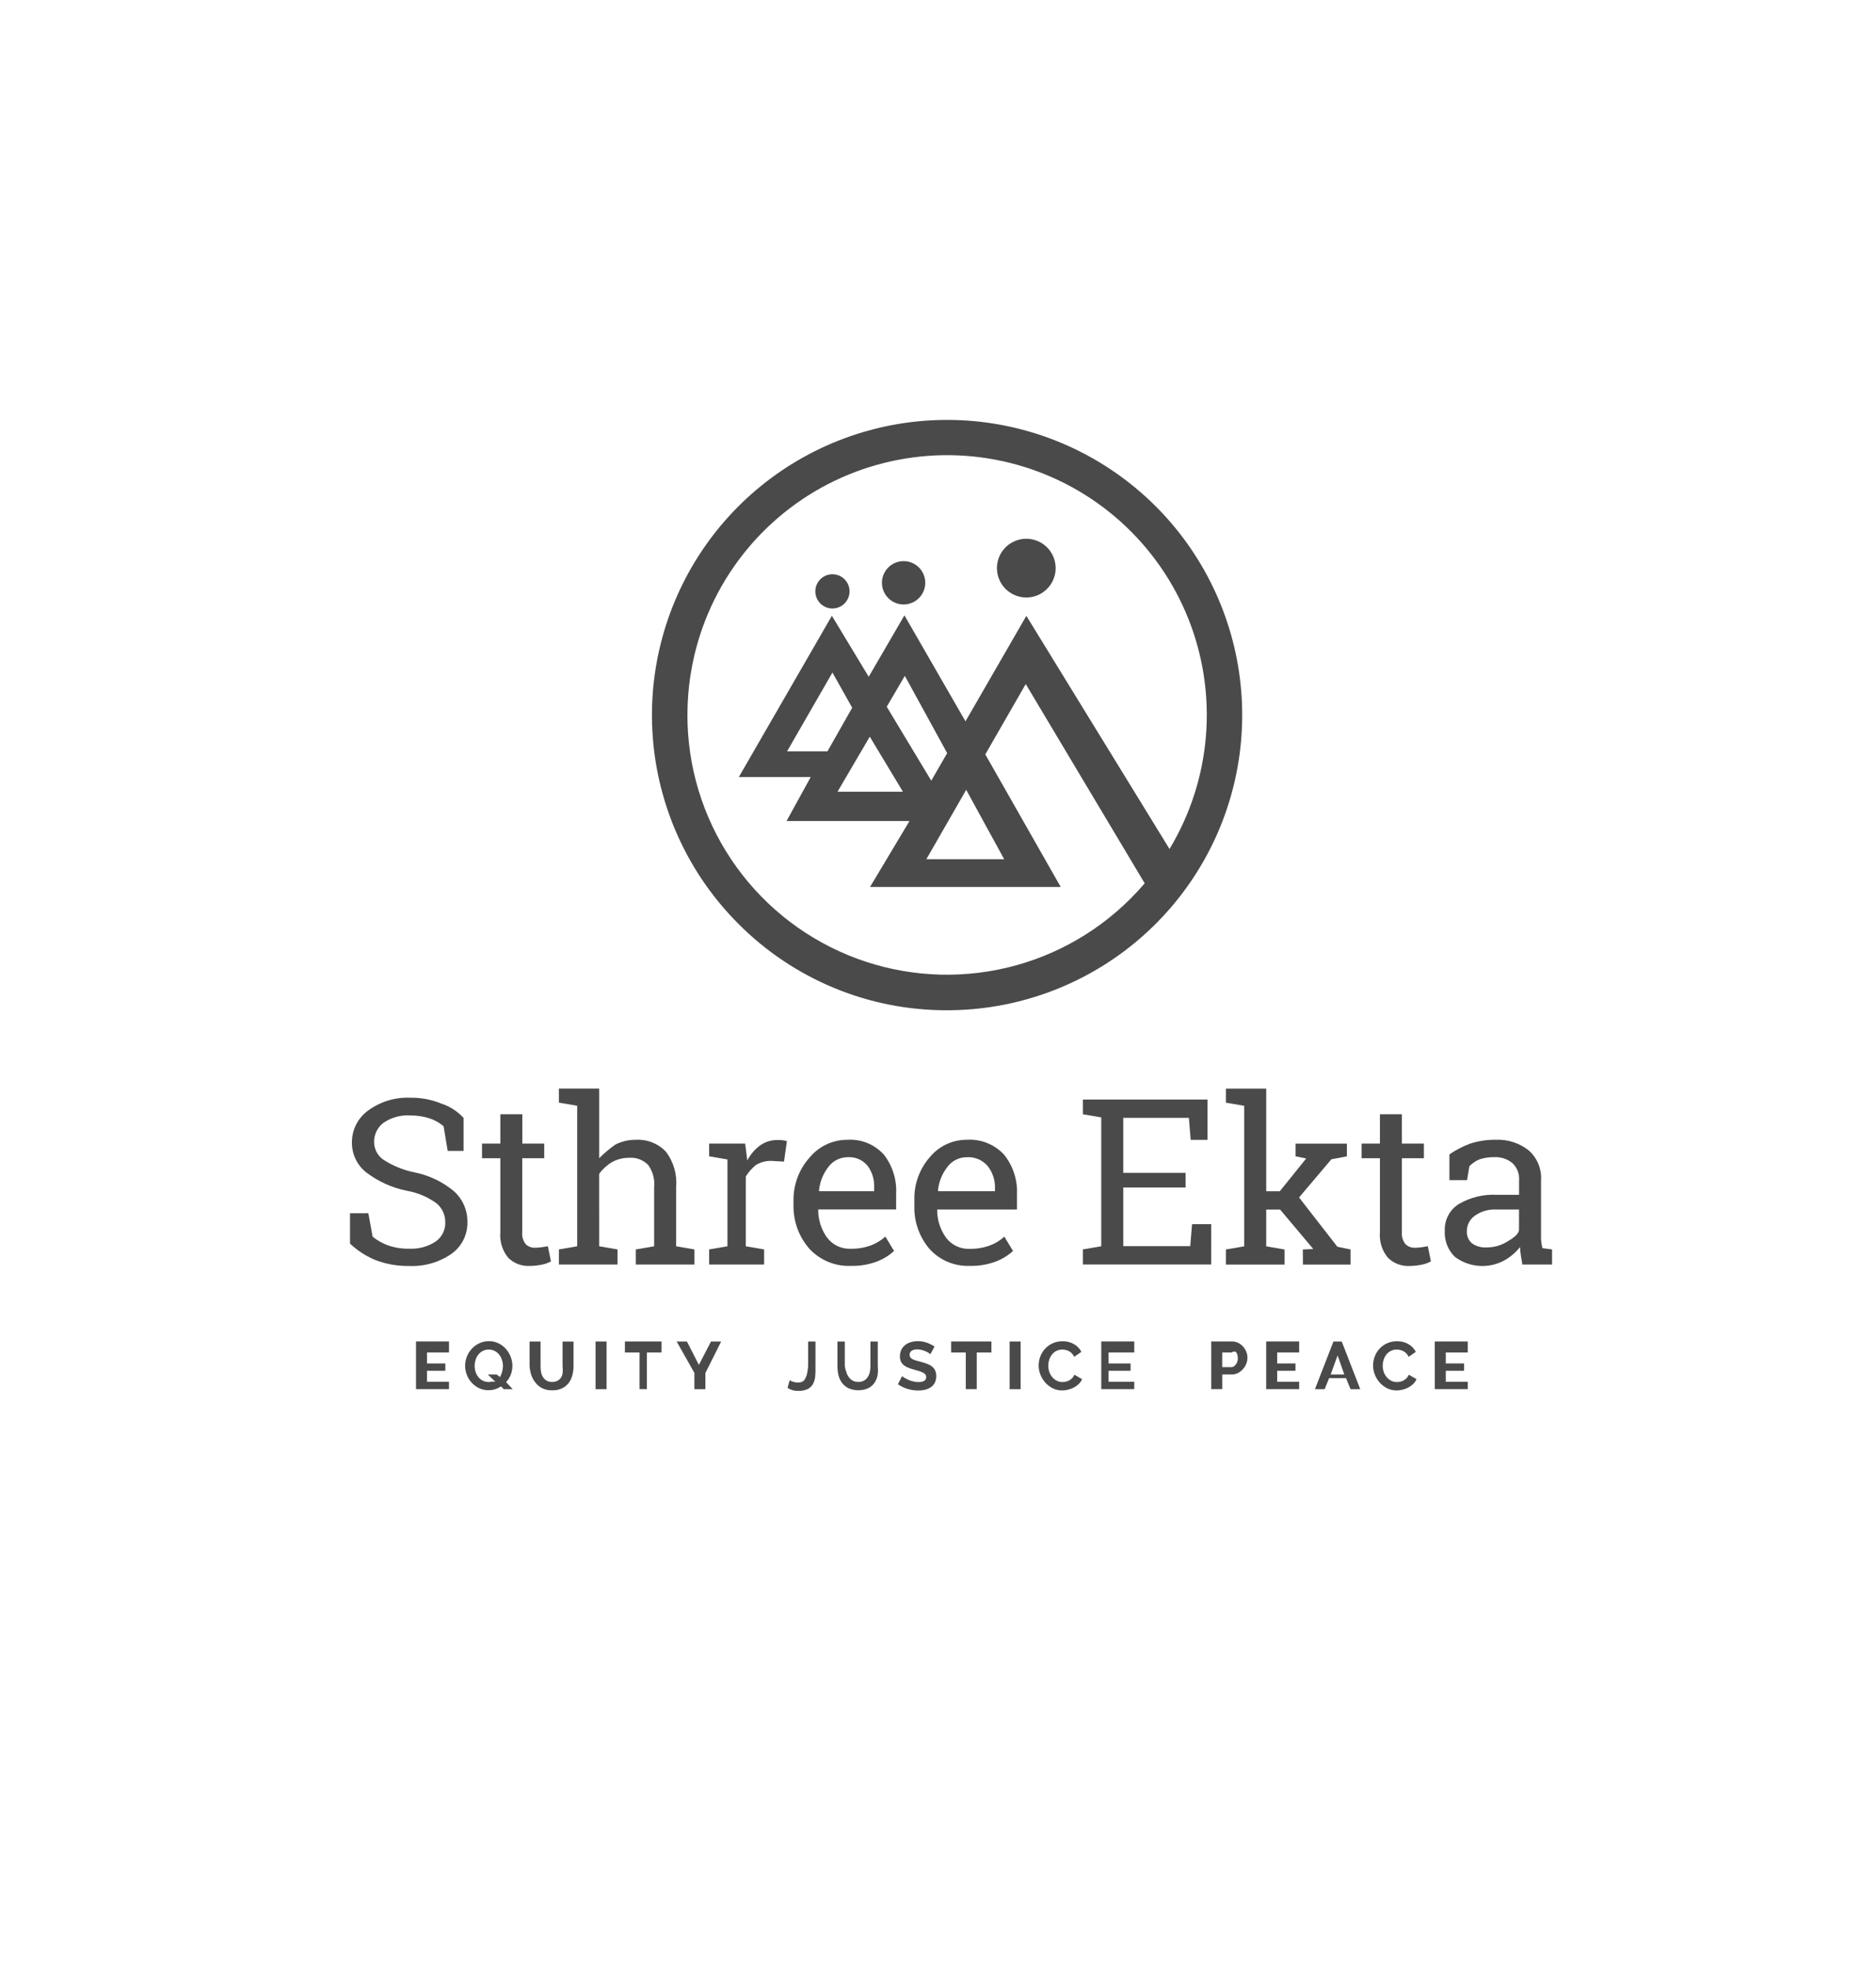 <svg width="143" height="150" viewBox="0 0 143 150" fill="none" xmlns="http://www.w3.org/2000/svg">
<path d="M53.272 104.014L52.361 102.234H51.578L52.93 104.626V105.866H53.768V104.637L54.972 102.234H54.197L53.272 104.014Z" fill="#4A4A4A"/>
<path d="M41.996 96.127L41.761 94.971C41.636 94.999 41.479 95.025 41.292 95.049C41.126 95.073 40.959 95.086 40.791 95.087C40.661 95.094 40.53 95.073 40.407 95.028C40.284 94.982 40.172 94.912 40.077 94.822C39.871 94.564 39.774 94.235 39.808 93.906V88.266H41.484V87.149H39.815V84.914H38.139V87.149H36.742V88.266H38.139V93.906C38.076 94.609 38.292 95.308 38.74 95.854C38.954 96.064 39.209 96.228 39.489 96.335C39.77 96.442 40.069 96.489 40.369 96.474C40.68 96.474 40.989 96.441 41.293 96.376C41.54 96.334 41.778 96.25 41.996 96.127Z" fill="#4A4A4A"/>
<path d="M47.634 103.069H48.751V105.862H49.309V103.069H50.426V102.23H47.633L47.634 103.069Z" fill="#4A4A4A"/>
<path d="M45.672 89.457C45.933 89.094 46.268 88.79 46.653 88.563C47.053 88.342 47.503 88.228 47.96 88.233C48.227 88.213 48.495 88.251 48.745 88.346C48.995 88.441 49.222 88.589 49.409 88.781C49.761 89.272 49.922 89.874 49.862 90.476V94.978L48.465 95.218V96.367H52.935V95.218L51.538 94.978V90.492C51.627 89.512 51.345 88.534 50.747 87.752C50.454 87.448 50.098 87.211 49.704 87.057C49.311 86.903 48.888 86.837 48.466 86.862C47.922 86.856 47.385 86.982 46.901 87.23C46.463 87.54 46.053 87.887 45.674 88.266V82.959H42.602V84.029L43.998 84.269V94.977L42.602 95.217V96.367H47.071V95.217L45.675 94.977L45.672 89.457Z" fill="#4A4A4A"/>
<path d="M46.237 102.234H45.398V105.866H46.237V102.234Z" fill="#4A4A4A"/>
<path d="M42.882 104.115C42.9 104.262 42.904 104.411 42.893 104.56C42.885 104.692 42.853 104.822 42.798 104.942C42.727 105.053 42.63 105.146 42.517 105.213C42.386 105.286 42.237 105.322 42.087 105.317C41.948 105.323 41.811 105.292 41.688 105.227C41.566 105.162 41.463 105.066 41.39 104.948C41.318 104.83 41.267 104.701 41.242 104.565C41.215 104.417 41.202 104.266 41.205 104.115V102.236H40.367V104.115C40.384 104.35 40.431 104.583 40.506 104.807C40.577 105.022 40.69 105.221 40.838 105.392C40.971 105.565 41.143 105.704 41.34 105.799C41.575 105.908 41.833 105.962 42.092 105.955C42.345 105.962 42.596 105.912 42.828 105.81C43.024 105.719 43.197 105.584 43.332 105.414C43.466 105.241 43.565 105.043 43.621 104.831C43.686 104.599 43.718 104.359 43.719 104.118V102.239H42.882L42.882 104.115Z" fill="#4A4A4A"/>
<path d="M38.93 104.778C39.102 104.337 39.102 103.847 38.93 103.405C38.846 103.183 38.723 102.979 38.566 102.801C38.408 102.623 38.216 102.477 38.001 102.372C37.774 102.26 37.523 102.204 37.27 102.207C37.02 102.206 36.773 102.259 36.547 102.364C36.33 102.462 36.134 102.603 35.971 102.777C35.809 102.952 35.68 103.155 35.591 103.376C35.5 103.599 35.453 103.839 35.453 104.08C35.453 104.317 35.497 104.552 35.583 104.772C35.667 104.993 35.791 105.196 35.95 105.37C36.111 105.545 36.303 105.688 36.518 105.79C36.748 105.898 37 105.951 37.254 105.946C37.424 105.945 37.592 105.919 37.754 105.868C37.908 105.817 38.055 105.746 38.191 105.657L38.403 105.866H39.081L38.576 105.33C38.727 105.17 38.848 104.983 38.93 104.778ZM38.277 104.53C38.24 104.673 38.186 104.811 38.115 104.941L37.86 104.75H37.184L37.746 105.29C37.676 105.329 37.601 105.264 37.52 105.29C37.279 105.353 37.025 105.328 36.801 105.22C36.67 105.153 36.555 105.059 36.463 104.944C36.369 104.827 36.298 104.693 36.252 104.549C36.157 104.252 36.157 103.933 36.252 103.636C36.297 103.492 36.367 103.358 36.458 103.238C36.549 103.12 36.664 103.023 36.796 102.955C36.94 102.882 37.099 102.846 37.26 102.849C37.416 102.847 37.571 102.883 37.71 102.955C37.841 103.023 37.956 103.118 38.048 103.233C38.142 103.354 38.214 103.49 38.261 103.635C38.312 103.788 38.339 103.948 38.339 104.11C38.337 104.252 38.316 104.393 38.277 104.529L38.277 104.53Z" fill="#4A4A4A"/>
<path d="M63.454 46.373C63.712 46.373 63.965 46.296 64.18 46.153C64.394 46.009 64.561 45.806 64.66 45.567C64.759 45.328 64.785 45.066 64.735 44.813C64.684 44.559 64.56 44.327 64.377 44.144C64.195 43.962 63.962 43.837 63.709 43.787C63.456 43.736 63.193 43.762 62.954 43.861C62.716 43.96 62.512 44.127 62.368 44.342C62.225 44.557 62.148 44.809 62.148 45.067C62.149 45.413 62.287 45.745 62.531 45.99C62.776 46.235 63.108 46.373 63.454 46.373Z" fill="#4A4A4A"/>
<path d="M78.229 45.534C78.672 45.535 79.105 45.403 79.473 45.158C79.841 44.912 80.128 44.562 80.297 44.153C80.467 43.745 80.511 43.294 80.425 42.86C80.339 42.426 80.126 42.027 79.813 41.714C79.5 41.401 79.101 41.188 78.667 41.102C78.233 41.015 77.783 41.059 77.374 41.229C76.965 41.398 76.615 41.685 76.369 42.053C76.123 42.421 75.992 42.854 75.992 43.296C75.993 43.89 76.229 44.458 76.648 44.878C77.067 45.297 77.636 45.533 78.229 45.534Z" fill="#4A4A4A"/>
<path d="M68.877 46.065C69.204 46.065 69.523 45.968 69.795 45.787C70.066 45.606 70.278 45.348 70.403 45.046C70.528 44.745 70.56 44.413 70.497 44.092C70.433 43.772 70.276 43.478 70.045 43.247C69.814 43.016 69.52 42.859 69.2 42.795C68.879 42.732 68.547 42.764 68.246 42.889C67.944 43.014 67.686 43.226 67.505 43.497C67.323 43.769 67.227 44.088 67.227 44.414C67.227 44.852 67.401 45.272 67.711 45.581C68.02 45.891 68.44 46.065 68.877 46.065Z" fill="#4A4A4A"/>
<path d="M31.711 105.863H34.225V105.304H32.549V104.466H33.946V103.907H32.549V103.069H34.225V102.23H31.711V105.863Z" fill="#4A4A4A"/>
<path d="M72.192 76.99C77.396 76.99 82.44 75.186 86.463 71.884C90.486 68.583 93.24 63.988 94.256 58.884C95.271 53.779 94.485 48.481 92.031 43.891C89.578 39.301 85.609 35.704 80.8 33.712C75.992 31.721 70.641 31.458 65.661 32.969C60.681 34.48 56.378 37.67 53.486 41.998C50.595 46.325 49.294 51.521 49.804 56.701C50.314 61.88 52.604 66.722 56.285 70.402C58.369 72.498 60.848 74.159 63.578 75.29C66.309 76.421 69.236 76.999 72.192 76.99ZM52.401 54.487C52.401 51.434 53.105 48.423 54.461 45.689C55.817 42.954 57.787 40.571 60.217 38.723C62.647 36.876 65.471 35.616 68.469 35.042C71.466 34.467 74.556 34.593 77.497 35.411C80.438 36.228 83.15 37.715 85.421 39.754C87.692 41.794 89.46 44.33 90.588 47.166C91.716 50.002 92.173 53.061 91.923 56.103C91.673 59.145 90.723 62.088 89.147 64.701L78.235 46.933L73.595 54.972L68.941 46.894L66.218 51.575L63.411 46.928L56.318 59.218H61.797L59.956 62.569H69.327L66.318 67.597H80.856L75.106 57.492L78.188 52.131L87.255 67.317C86.914 67.715 86.557 68.102 86.183 68.477C83.416 71.247 79.89 73.135 76.05 73.9C72.21 74.665 68.229 74.274 64.612 72.776C60.995 71.277 57.903 68.739 55.729 65.483C53.555 62.227 52.396 58.399 52.399 54.483L52.401 54.487ZM70.613 65.48L73.649 60.191L76.545 65.48H70.613ZM66.3 56.141L68.825 60.334H63.842L66.3 56.141ZM63.073 57.261H59.995L63.453 51.254L64.96 53.936L63.073 57.261ZM67.593 53.859L68.972 51.507L72.199 57.396L70.986 59.494L67.593 53.859Z" fill="#4A4A4A"/>
<path d="M34.608 90.787C33.746 90.065 32.718 89.571 31.616 89.35C30.775 89.181 29.972 88.858 29.249 88.397C29.025 88.25 28.84 88.049 28.713 87.812C28.585 87.576 28.518 87.312 28.517 87.043C28.51 86.757 28.572 86.474 28.697 86.216C28.822 85.959 29.007 85.735 29.236 85.564C29.842 85.152 30.568 84.956 31.299 85.007C31.804 85.005 32.306 85.084 32.786 85.242C33.163 85.371 33.511 85.571 33.813 85.83L34.126 87.709H35.335V85.196C34.875 84.692 34.292 84.316 33.643 84.105C32.899 83.798 32.1 83.645 31.295 83.656C30.14 83.603 29.002 83.946 28.068 84.627C27.681 84.904 27.366 85.27 27.151 85.694C26.934 86.117 26.823 86.587 26.826 87.062C26.82 87.506 26.918 87.945 27.111 88.345C27.304 88.745 27.588 89.094 27.939 89.365C28.852 90.054 29.908 90.528 31.03 90.751C31.851 90.895 32.628 91.227 33.3 91.723C33.505 91.9 33.669 92.12 33.78 92.368C33.891 92.616 33.946 92.885 33.941 93.157C33.95 93.443 33.887 93.727 33.757 93.983C33.628 94.238 33.437 94.457 33.201 94.62C32.604 95.01 31.898 95.199 31.185 95.16C30.635 95.173 30.087 95.087 29.567 94.904C29.146 94.75 28.753 94.528 28.403 94.246L28.078 92.459H26.68V94.775C27.231 95.293 27.869 95.71 28.565 96.007C29.399 96.333 30.29 96.493 31.186 96.477C32.329 96.53 33.457 96.209 34.4 95.561C34.789 95.29 35.104 94.927 35.318 94.504C35.532 94.081 35.639 93.612 35.628 93.139C35.637 92.696 35.55 92.257 35.374 91.852C35.198 91.446 34.937 91.083 34.608 90.787Z" fill="#4A4A4A"/>
<path d="M101.643 102.234L100.234 105.866H100.973L101.311 105.028H102.602L102.946 105.866H103.685L102.276 102.234H101.643ZM101.43 104.749L101.961 103.297L102.472 104.749H101.43Z" fill="#4A4A4A"/>
<path d="M99.316 96.369H102.947V95.219L101.943 95.014L99.021 91.257L101.487 88.347L102.668 88.124V87.153H98.754V88.124L99.567 88.285L97.554 90.784H96.519V82.963H93.445V84.033L94.842 84.272V94.981L93.445 95.221V96.371H97.915V95.221L96.519 94.981V92.18H97.578L100.106 95.185L99.312 95.22L99.316 96.369Z" fill="#4A4A4A"/>
<path d="M96.516 105.863H99.03V105.304H97.354V104.466H98.75V103.907H97.354V103.069H99.03V102.23H96.516V105.863Z" fill="#4A4A4A"/>
<path d="M94.752 102.617C94.647 102.5 94.521 102.405 94.38 102.336C94.234 102.265 94.073 102.229 93.91 102.231H92.328V105.862H93.166V104.746H93.936C94.101 104.738 94.261 104.692 94.406 104.612C94.546 104.535 94.67 104.432 94.77 104.307C94.872 104.192 94.951 104.059 95.005 103.916C95.06 103.77 95.088 103.616 95.088 103.46C95.088 103.307 95.058 103.156 95 103.015C94.941 102.869 94.857 102.734 94.752 102.617ZM94.223 103.96C94.135 104.067 94.024 104.187 93.893 104.187H93.164V103.069H93.862C93.924 103.069 93.985 102.98 94.046 103.007C94.107 103.034 94.16 102.971 94.203 103.023C94.251 103.083 94.288 103.15 94.312 103.221C94.341 103.308 94.355 103.399 94.354 103.49C94.363 103.657 94.317 103.822 94.223 103.96V103.96Z" fill="#4A4A4A"/>
<path d="M117.573 95.121C117.561 95.007 117.509 94.893 117.507 94.779C117.504 94.666 117.466 94.545 117.466 94.429V89.967C117.497 89.536 117.428 89.104 117.264 88.705C117.1 88.305 116.846 87.949 116.521 87.664C115.805 87.103 114.911 86.817 114.001 86.86C113.335 86.853 112.672 86.956 112.038 87.163C111.49 87.371 110.968 87.642 110.483 87.972V89.939H111.829L112.005 88.878C112.225 88.647 112.492 88.467 112.788 88.348C113.147 88.234 113.521 88.179 113.897 88.186C114.412 88.154 114.919 88.325 115.311 88.661C115.479 88.828 115.61 89.03 115.693 89.252C115.776 89.475 115.81 89.712 115.793 89.949V91.056H114.118C113.096 90.998 112.079 91.243 111.195 91.76C110.856 91.974 110.579 92.273 110.392 92.627C110.205 92.982 110.114 93.379 110.13 93.78C110.108 94.146 110.163 94.513 110.293 94.856C110.423 95.199 110.624 95.511 110.883 95.771C111.416 96.174 112.054 96.417 112.72 96.469C113.387 96.522 114.055 96.383 114.645 96.069C115.116 95.809 115.53 95.459 115.864 95.038C115.876 95.237 115.896 95.455 115.925 95.654C115.954 95.854 115.994 96.087 116.044 96.367H118.307V95.217L117.573 95.121ZM115.789 93.692C115.789 94.069 115.29 94.391 114.828 94.66C114.374 94.928 113.855 95.068 113.327 95.062C112.922 95.093 112.518 94.98 112.189 94.742C112.06 94.626 111.959 94.482 111.894 94.321C111.829 94.161 111.801 93.987 111.812 93.814C111.813 93.587 111.869 93.362 111.974 93.16C112.079 92.958 112.23 92.784 112.415 92.652C112.892 92.311 113.47 92.144 114.055 92.177H115.789V93.692Z" fill="#4A4A4A"/>
<path d="M109.371 105.863H111.881V105.304H110.206V104.466H111.602V103.907H110.206V103.069H111.881V102.23H109.367L109.371 105.863Z" fill="#4A4A4A"/>
<path d="M83.945 105.863H86.46V105.304H84.503V104.466H86.179V103.907H84.503V103.069H86.46V102.23H83.945V105.863Z" fill="#4A4A4A"/>
<path d="M107.224 105.021C107.093 105.157 106.925 105.252 106.74 105.294C106.655 105.314 106.568 105.325 106.48 105.325C106.327 105.327 106.176 105.291 106.04 105.221C105.909 105.153 105.792 105.06 105.697 104.946C105.599 104.827 105.524 104.692 105.475 104.547C105.423 104.396 105.397 104.237 105.397 104.078C105.398 103.928 105.421 103.78 105.465 103.638C105.508 103.495 105.576 103.361 105.665 103.242C105.755 103.125 105.869 103.029 105.999 102.959C106.144 102.884 106.305 102.846 106.469 102.85C106.554 102.851 106.64 102.86 106.724 102.879C106.811 102.898 106.895 102.929 106.974 102.97C107.057 103.014 107.132 103.071 107.197 103.139C107.271 103.216 107.331 103.305 107.374 103.402L107.922 103.022C107.797 102.779 107.605 102.577 107.368 102.439C107.1 102.285 106.795 102.207 106.486 102.215C106.22 102.211 105.957 102.266 105.716 102.377C105.502 102.476 105.31 102.617 105.15 102.79C104.991 102.964 104.867 103.167 104.786 103.389C104.62 103.829 104.623 104.315 104.797 104.752C104.883 104.976 105.008 105.182 105.166 105.361C105.325 105.541 105.517 105.688 105.731 105.796C105.956 105.908 106.204 105.965 106.455 105.962C106.609 105.962 106.763 105.943 106.912 105.905C107.066 105.868 107.213 105.812 107.352 105.739C107.488 105.667 107.612 105.576 107.722 105.47C107.83 105.366 107.916 105.241 107.975 105.103L107.387 104.765C107.349 104.86 107.294 104.947 107.224 105.021Z" fill="#4A4A4A"/>
<path d="M108.365 95.051C108.198 95.075 108.03 95.088 107.862 95.089C107.73 95.095 107.599 95.075 107.475 95.029C107.351 94.984 107.238 94.914 107.142 94.824C106.931 94.568 106.83 94.239 106.861 93.908V88.268H108.537V87.151H106.861V84.916H105.186V87.151H103.789V88.268H105.186V93.908C105.127 94.613 105.347 95.312 105.799 95.856C106.016 96.067 106.273 96.231 106.556 96.338C106.839 96.445 107.141 96.492 107.443 96.476C107.754 96.476 108.064 96.443 108.368 96.378C108.615 96.335 108.854 96.25 109.072 96.125L108.837 94.969C108.707 94.998 108.551 95.025 108.365 95.051Z" fill="#4A4A4A"/>
<path d="M62.161 102.234H61.602V104.113C61.587 104.296 61.561 104.477 61.524 104.657C61.499 104.795 61.45 104.927 61.38 105.048C61.342 105.146 61.272 105.229 61.182 105.283C61.075 105.339 60.955 105.366 60.834 105.361C60.699 105.364 60.565 105.342 60.438 105.299C60.352 105.271 60.27 105.232 60.194 105.185L60.031 105.768C60.268 105.925 60.547 106.005 60.831 105.997C61.08 106.008 61.328 105.962 61.557 105.862C61.728 105.779 61.87 105.646 61.965 105.482C62.062 105.299 62.122 105.098 62.14 104.891C62.162 104.636 62.169 104.379 62.16 104.123L62.161 102.234Z" fill="#4A4A4A"/>
<path d="M92.326 93.292H90.865L90.728 94.968H85.622V90.498H90.371V89.381H85.622V85.191H90.624L90.761 86.867H92.046V83.795H82.547V84.917L83.943 85.156V94.975L82.547 95.214V96.364H92.324L92.326 93.292Z" fill="#4A4A4A"/>
<path d="M71.046 104.143C70.933 104.054 70.806 103.984 70.671 103.935C70.523 103.879 70.359 103.827 70.178 103.778C70.04 103.743 69.917 103.71 69.811 103.68C69.72 103.654 69.632 103.619 69.548 103.575C69.487 103.543 69.433 103.498 69.392 103.442C69.353 103.387 69.334 103.32 69.337 103.252C69.334 103.193 69.346 103.134 69.371 103.081C69.397 103.027 69.435 102.981 69.483 102.945C69.615 102.863 69.769 102.825 69.925 102.836C70.035 102.836 70.146 102.85 70.253 102.878C70.355 102.904 70.455 102.938 70.552 102.98C70.633 103.014 70.712 103.055 70.787 103.102C70.834 103.131 70.879 103.164 70.92 103.201L71.237 102.618C71.059 102.499 70.867 102.402 70.665 102.329C70.435 102.246 70.192 102.204 69.947 102.207C69.768 102.207 69.591 102.233 69.421 102.285C69.265 102.332 69.119 102.407 68.991 102.506C68.868 102.604 68.769 102.729 68.702 102.871C68.63 103.028 68.595 103.198 68.598 103.37C68.595 103.496 68.617 103.621 68.663 103.737C68.707 103.841 68.774 103.934 68.858 104.008C68.955 104.093 69.065 104.161 69.183 104.211C69.333 104.274 69.487 104.327 69.644 104.368L70.039 104.482C70.143 104.511 70.243 104.55 70.34 104.597C70.414 104.631 70.48 104.681 70.533 104.742C70.579 104.8 70.602 104.872 70.6 104.945C70.6 105.198 70.403 105.325 70.007 105.325C69.867 105.325 69.727 105.307 69.591 105.272C69.464 105.241 69.34 105.198 69.221 105.145C69.122 105.101 69.025 105.05 68.932 104.994C68.872 104.959 68.815 104.918 68.763 104.872L68.445 105.491C68.668 105.647 68.914 105.766 69.174 105.845C69.441 105.927 69.718 105.969 69.997 105.969C70.171 105.97 70.345 105.95 70.515 105.91C70.671 105.873 70.819 105.809 70.952 105.719C71.079 105.632 71.183 105.515 71.254 105.379C71.332 105.222 71.371 105.047 71.366 104.872C71.371 104.724 71.342 104.577 71.283 104.442C71.227 104.326 71.146 104.224 71.046 104.143Z" fill="#4A4A4A"/>
<path d="M64.572 86.862C64.034 86.862 63.502 86.98 63.014 87.207C62.525 87.434 62.092 87.765 61.745 88.176C60.925 89.073 60.475 90.248 60.485 91.464V91.84C60.46 93.069 60.898 94.261 61.711 95.183C62.113 95.612 62.604 95.95 63.149 96.172C63.694 96.395 64.281 96.497 64.87 96.471C65.54 96.488 66.207 96.376 66.835 96.142C67.32 95.96 67.767 95.685 68.149 95.334L67.49 94.239C67.164 94.532 66.784 94.762 66.373 94.914C65.891 95.088 65.382 95.173 64.871 95.165C64.521 95.184 64.172 95.117 63.854 94.97C63.536 94.822 63.259 94.599 63.047 94.32C62.592 93.691 62.355 92.93 62.371 92.154L62.397 92.171H68.308V90.996C68.371 89.915 68.039 88.848 67.375 87.992C67.024 87.604 66.589 87.3 66.104 87.104C65.618 86.908 65.095 86.825 64.572 86.862ZM66.631 90.78H62.447L62.43 90.717C62.495 90.054 62.751 89.424 63.166 88.903C63.336 88.681 63.555 88.501 63.806 88.378C64.056 88.254 64.332 88.189 64.612 88.189C64.902 88.168 65.193 88.218 65.46 88.334C65.727 88.451 65.961 88.63 66.143 88.856C66.493 89.337 66.665 89.924 66.63 90.517L66.631 90.78Z" fill="#4A4A4A"/>
<path d="M59.257 86.878C58.783 86.875 58.321 87.021 57.934 87.294C57.528 87.596 57.196 87.987 56.963 88.436L56.8 87.15H54.055V88.121L55.451 88.361V94.978L54.055 95.217V96.367H58.245V95.217L56.848 94.978V89.661C57.054 89.329 57.314 89.032 57.616 88.784C57.973 88.567 58.386 88.458 58.803 88.471L59.762 88.524L59.984 86.958C59.879 86.931 59.772 86.91 59.663 86.897C59.529 86.881 59.393 86.875 59.257 86.878Z" fill="#4A4A4A"/>
<path d="M66.91 102.234H66.351V104.113C66.35 104.262 66.334 104.411 66.303 104.558C66.275 104.694 66.222 104.823 66.146 104.94C66.075 105.051 65.979 105.144 65.865 105.211C65.734 105.284 65.585 105.32 65.435 105.315C65.291 105.321 65.148 105.291 65.019 105.226C64.89 105.161 64.78 105.065 64.699 104.946C64.614 104.831 64.55 104.701 64.512 104.563C64.458 104.417 64.419 104.267 64.395 104.113V102.234H63.836V104.113C63.833 104.346 63.859 104.578 63.914 104.805C63.964 105.016 64.056 105.216 64.184 105.39C64.317 105.563 64.489 105.702 64.685 105.797C64.917 105.897 65.167 105.949 65.42 105.95C65.673 105.951 65.924 105.902 66.157 105.804C66.348 105.714 66.514 105.578 66.641 105.409C66.763 105.234 66.848 105.035 66.891 104.826C66.928 104.59 66.934 104.35 66.909 104.113L66.91 102.234Z" fill="#4A4A4A"/>
<path d="M77.799 102.234H76.961V105.866H77.799V102.234Z" fill="#4A4A4A"/>
<path d="M72.501 103.069H73.618V105.862H74.455V103.069H75.572V102.23H72.5L72.501 103.069Z" fill="#4A4A4A"/>
<path d="M81.733 105.021C81.666 105.09 81.59 105.148 81.506 105.195C81.425 105.24 81.339 105.273 81.249 105.294C81.164 105.314 81.076 105.325 80.989 105.325C80.836 105.327 80.685 105.291 80.549 105.221C80.417 105.153 80.3 105.06 80.205 104.946C80.108 104.827 80.033 104.692 79.985 104.547C79.933 104.396 79.906 104.237 79.906 104.078C79.907 103.928 79.929 103.78 79.974 103.638C80.016 103.495 80.084 103.361 80.174 103.242C80.263 103.125 80.377 103.029 80.507 102.959C80.652 102.884 80.813 102.846 80.976 102.85C81.062 102.851 81.148 102.86 81.232 102.879C81.319 102.898 81.402 102.929 81.481 102.97C81.564 103.014 81.64 103.071 81.705 103.139C81.778 103.216 81.838 103.305 81.882 103.402L82.43 103.022C82.305 102.779 82.112 102.577 81.876 102.439C81.608 102.285 81.303 102.207 80.994 102.215C80.728 102.211 80.465 102.266 80.223 102.377C80.01 102.476 79.817 102.617 79.658 102.79C79.499 102.964 79.375 103.167 79.294 103.389C79.128 103.829 79.131 104.315 79.304 104.752C79.39 104.976 79.516 105.182 79.674 105.361C79.833 105.541 80.025 105.688 80.239 105.796C80.463 105.908 80.711 105.965 80.962 105.962C81.117 105.962 81.27 105.943 81.42 105.905C81.573 105.868 81.721 105.812 81.86 105.739C81.995 105.667 82.12 105.576 82.23 105.47C82.338 105.366 82.424 105.241 82.482 105.103L81.895 104.765C81.857 104.86 81.802 104.946 81.733 105.021Z" fill="#4A4A4A"/>
<path d="M76.558 94.245C76.232 94.539 75.853 94.768 75.441 94.921C74.96 95.094 74.451 95.179 73.939 95.172C73.589 95.191 73.24 95.123 72.922 94.976C72.604 94.829 72.327 94.606 72.116 94.326C71.661 93.697 71.423 92.937 71.439 92.16L71.465 92.177H77.521V91.003C77.568 89.912 77.216 88.841 76.532 87.99C76.171 87.601 75.727 87.297 75.233 87.102C74.739 86.906 74.207 86.824 73.677 86.86C73.144 86.861 72.618 86.979 72.135 87.206C71.653 87.433 71.226 87.764 70.886 88.174C70.088 89.08 69.663 90.255 69.699 91.462V91.838C69.65 93.058 70.061 94.251 70.852 95.18C71.24 95.609 71.718 95.947 72.252 96.17C72.786 96.392 73.362 96.495 73.94 96.469C74.609 96.486 75.276 96.374 75.904 96.14C76.39 95.957 76.836 95.683 77.218 95.332L76.558 94.245ZM72.235 88.904C72.405 88.682 72.624 88.502 72.875 88.379C73.126 88.255 73.401 88.19 73.681 88.19C73.982 88.169 74.283 88.219 74.561 88.335C74.84 88.451 75.087 88.63 75.284 88.857C75.657 89.33 75.855 89.916 75.843 90.518V90.781H71.515L71.498 90.717C71.564 90.055 71.82 89.427 72.235 88.907V88.904Z" fill="#4A4A4A"/>
</svg>
